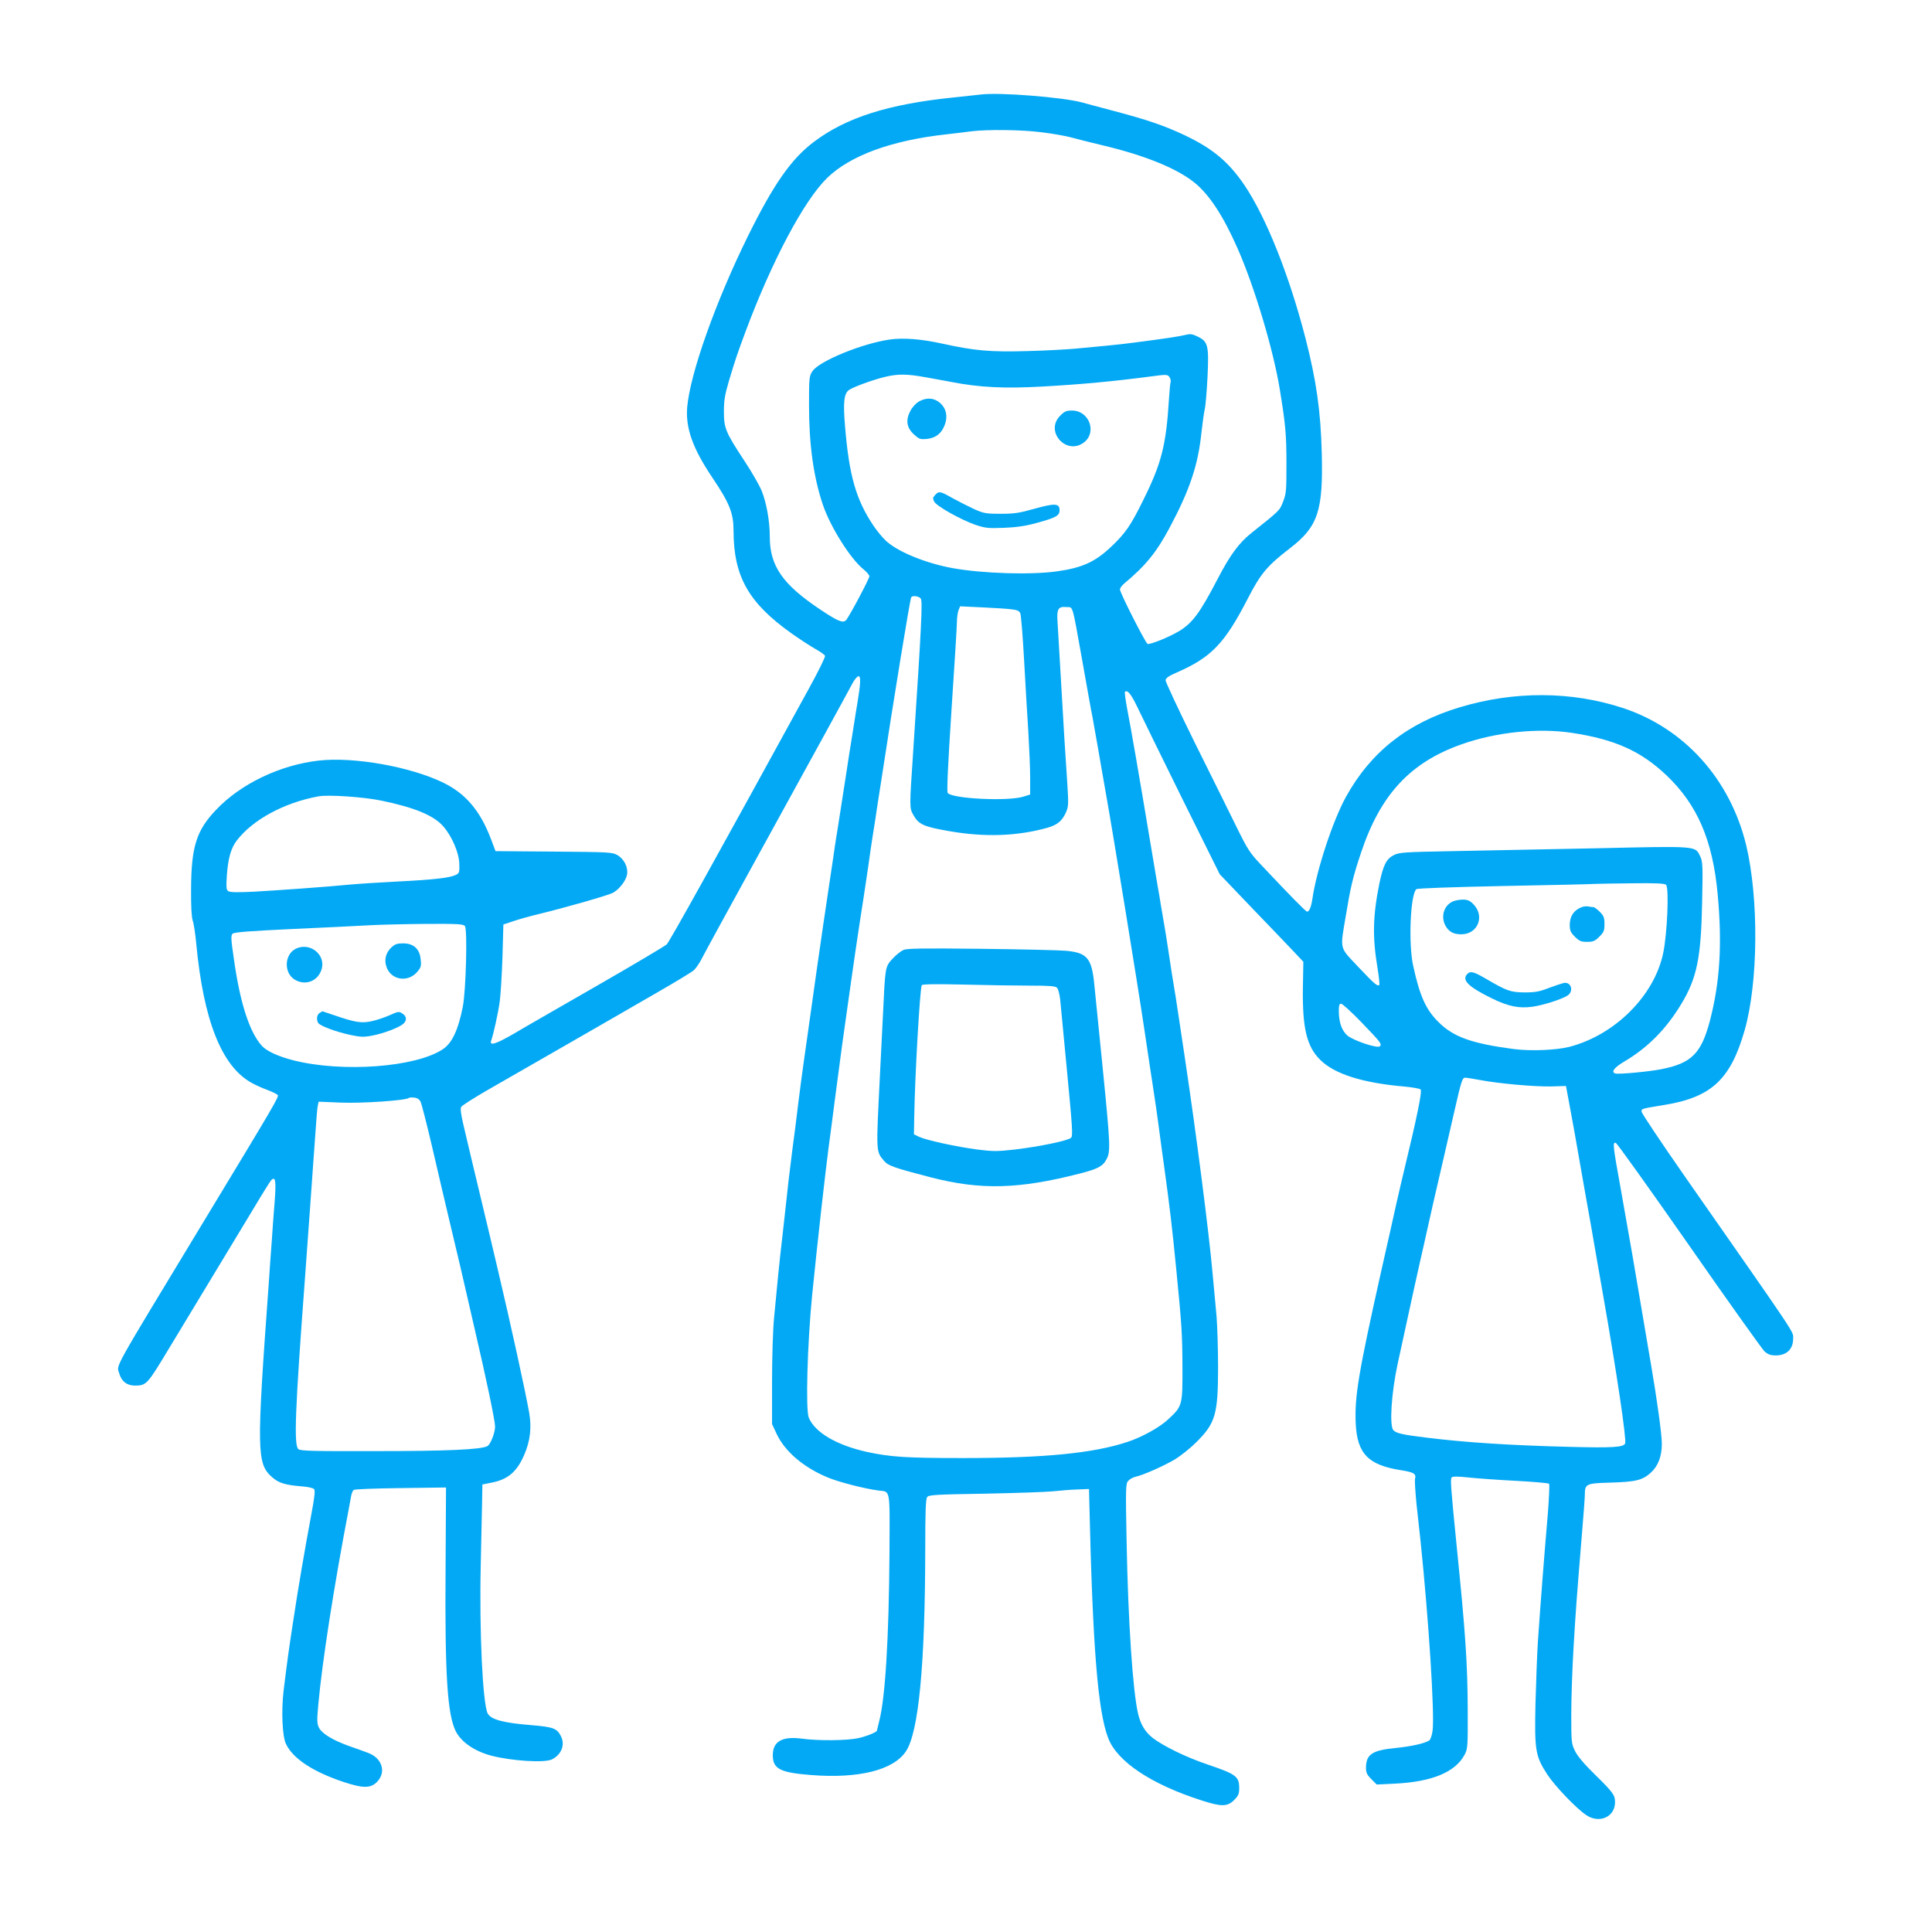 <?xml version="1.0" standalone="no"?>
<!DOCTYPE svg PUBLIC "-//W3C//DTD SVG 20010904//EN"
 "http://www.w3.org/TR/2001/REC-SVG-20010904/DTD/svg10.dtd">
<svg version="1.0" xmlns="http://www.w3.org/2000/svg"
 width="1280pt" height="1280pt" viewBox="0 0 1280 1280"
 preserveAspectRatio="xMidYMid meet">
<g transform="translate(0,1280) scale(0.1,-0.1)"
fill="#03a9f4" stroke="none">
<path d="M6500 12174 c-19 -2 -102 -11 -185 -20 -430 -44 -710 -133 -923 -294
-150 -113 -266 -279 -437 -625 -213 -432 -382 -908 -402 -1131 -12 -139 36
-274 165 -466 117 -174 142 -237 142 -358 1 -300 100 -475 385 -677 55 -39
126 -85 158 -103 32 -18 61 -38 63 -45 3 -7 -46 -107 -109 -221 -594 -1084
-921 -1673 -940 -1691 -12 -11 -215 -132 -452 -268 -236 -136 -488 -280 -558
-322 -124 -72 -168 -85 -152 -45 13 35 46 182 56 258 6 44 14 176 18 294 l6
215 63 21 c34 12 113 34 175 49 162 39 453 122 486 139 42 22 87 79 95 120 9
49 -18 104 -64 131 -33 19 -54 20 -421 23 l-386 3 -31 82 c-71 187 -168 300
-316 372 -219 106 -591 172 -824 146 -256 -29 -518 -154 -681 -327 -130 -136
-164 -245 -165 -524 -1 -112 3 -188 11 -210 7 -19 17 -87 23 -150 48 -510 168
-813 365 -923 26 -15 73 -36 106 -48 32 -12 63 -27 69 -34 9 -11 -12 -48 -510
-870 -599 -990 -557 -914 -540 -974 14 -52 51 -81 104 -81 77 1 81 6 228 250
58 96 183 303 278 460 95 157 220 364 278 460 57 96 111 182 118 190 29 30 34
-2 24 -137 -6 -72 -15 -194 -20 -272 -6 -77 -15 -205 -20 -283 -81 -1108 -79
-1185 23 -1275 43 -38 85 -51 190 -60 45 -3 82 -11 88 -19 8 -10 3 -55 -20
-176 -40 -215 -86 -480 -120 -708 -27 -176 -35 -232 -62 -450 -16 -136 -9
-304 16 -355 47 -97 178 -183 381 -251 133 -44 183 -43 226 5 58 65 27 155
-64 188 -29 11 -87 32 -128 46 -105 38 -176 81 -196 119 -14 28 -15 46 -5 157
26 283 102 774 203 1301 5 30 12 67 15 82 3 15 10 32 17 37 6 5 146 10 311 12
l300 4 -3 -545 c-5 -696 12 -960 68 -1071 37 -71 122 -130 232 -160 137 -36
357 -50 406 -25 63 33 87 97 58 154 -26 51 -50 60 -191 72 -189 15 -272 37
-294 78 -33 64 -56 546 -46 982 4 168 8 357 9 420 l2 115 65 13 c105 21 164
72 212 183 40 92 50 180 33 279 -26 147 -120 576 -207 945 -17 72 -42 176 -55
233 -13 56 -35 148 -49 205 -45 187 -103 431 -126 530 -16 69 -20 103 -13 114
5 9 84 59 174 111 91 52 334 192 540 310 206 119 472 271 590 340 118 68 226
133 238 145 13 12 37 47 52 77 15 30 175 323 355 650 413 751 611 1112 643
1173 14 26 32 47 40 47 16 0 14 -48 -7 -175 -6 -33 -15 -91 -21 -130 -6 -38
-15 -95 -20 -125 -5 -30 -21 -131 -35 -225 -42 -271 -46 -297 -56 -360 -6 -33
-14 -87 -19 -120 -4 -33 -16 -109 -25 -170 -46 -307 -58 -389 -91 -620 -19
-137 -50 -358 -69 -490 -31 -216 -45 -319 -75 -567 -6 -43 -15 -115 -21 -160
-22 -171 -28 -228 -48 -413 -12 -104 -25 -228 -31 -275 -9 -82 -15 -141 -42
-425 -7 -71 -13 -258 -13 -415 l0 -285 32 -68 c55 -115 178 -220 338 -286 72
-30 242 -74 335 -86 81 -10 75 22 73 -417 -4 -567 -28 -957 -68 -1111 -8 -32
-15 -60 -15 -62 0 -11 -70 -39 -125 -51 -74 -16 -264 -18 -373 -3 -130 17
-192 -18 -192 -110 0 -90 48 -115 253 -131 315 -25 546 32 629 157 84 126 127
569 128 1339 0 248 3 334 13 346 10 14 62 17 382 22 204 4 408 11 455 16 47 5
119 11 160 12 l75 3 2 -85 c22 -959 56 -1386 125 -1565 59 -156 286 -307 621
-414 130 -42 169 -41 213 3 28 28 34 41 34 78 0 79 -19 93 -210 158 -138 46
-293 122 -362 175 -50 39 -80 88 -97 157 -36 150 -67 614 -77 1146 -7 356 -6
383 11 401 9 11 31 23 48 27 51 11 184 70 261 115 39 24 103 75 142 114 127
127 144 184 144 499 0 121 -5 272 -10 335 -6 64 -18 190 -26 281 -25 281 -108
924 -183 1425 -11 72 -27 180 -36 240 -9 61 -21 135 -25 165 -22 131 -30 183
-49 310 -11 74 -25 161 -31 193 -5 31 -14 84 -20 117 -5 33 -14 86 -20 118 -5
31 -28 165 -50 297 -70 421 -130 767 -152 878 -11 59 -18 110 -15 113 16 16
40 -13 81 -98 24 -51 157 -322 295 -602 l252 -508 212 -222 c117 -121 242
-252 277 -289 l65 -69 -3 -171 c-4 -268 25 -391 116 -480 96 -94 281 -152 560
-176 51 -5 98 -13 104 -19 11 -11 -23 -180 -112 -547 -11 -44 -33 -141 -50
-215 -16 -74 -62 -277 -101 -450 -150 -671 -175 -824 -167 -1002 10 -200 83
-275 303 -309 81 -13 99 -23 90 -56 -3 -13 2 -89 10 -171 9 -81 21 -187 26
-237 55 -529 95 -1157 80 -1263 -4 -30 -14 -58 -22 -63 -31 -20 -117 -39 -223
-50 -155 -15 -196 -42 -196 -132 0 -31 7 -46 35 -74 l36 -36 122 6 c244 12
399 76 460 191 21 39 22 52 21 301 -1 302 -15 510 -74 1090 -39 391 -42 437
-32 447 7 7 42 7 114 -1 56 -6 198 -16 313 -22 116 -6 213 -15 218 -19 4 -3 0
-92 -8 -196 -27 -316 -47 -576 -66 -849 -5 -77 -12 -260 -16 -408 -7 -315 -1
-351 78 -473 51 -78 194 -227 259 -270 87 -58 190 -11 190 86 0 47 -13 65
-130 180 -70 68 -117 123 -134 157 -25 51 -26 57 -26 245 0 106 7 304 15 440
15 254 22 344 55 746 11 129 20 251 20 271 0 69 10 74 161 78 177 5 221 16
276 66 49 45 73 108 73 192 0 61 -31 287 -70 515 -5 30 -26 150 -45 265 -56
335 -102 600 -155 896 -55 305 -57 322 -35 317 8 -2 226 -307 485 -678 258
-371 484 -687 500 -703 24 -21 40 -27 78 -27 69 1 112 42 112 110 0 52 47 -19
-710 1065 -161 231 -294 429 -294 440 -1 20 -4 19 154 45 310 51 436 170 529
495 90 317 94 872 10 1225 -106 438 -410 776 -819 910 -340 111 -716 113
-1079 4 -344 -103 -589 -295 -754 -594 -87 -158 -195 -486 -222 -675 -8 -54
-21 -85 -35 -85 -8 0 -110 103 -296 301 -85 89 -96 107 -174 265 -46 93 -170
345 -277 559 -106 215 -192 399 -191 409 2 14 24 29 73 50 231 101 318 191
475 496 83 161 127 213 278 329 184 142 219 247 209 629 -7 280 -36 481 -108
762 -107 415 -260 798 -402 1010 -106 157 -211 245 -398 334 -138 65 -250 103
-474 162 -93 25 -186 49 -205 55 -128 35 -547 68 -670 53z m398 -250 c70 -8
159 -24 197 -34 39 -11 135 -35 215 -54 281 -67 495 -155 610 -251 95 -80 185
-217 278 -428 111 -250 238 -672 281 -937 38 -233 44 -299 44 -490 0 -179 -1
-200 -22 -253 -24 -61 -19 -56 -211 -209 -82 -66 -139 -143 -221 -300 -120
-231 -170 -299 -265 -354 -64 -37 -185 -86 -201 -80 -14 6 -183 338 -183 361
0 8 12 25 27 38 143 119 215 208 301 369 135 253 190 418 212 633 7 61 16 128
21 150 6 22 14 119 19 215 10 210 4 237 -65 270 -37 18 -50 19 -82 11 -35 -9
-124 -23 -333 -50 -41 -6 -124 -15 -185 -21 -60 -6 -156 -15 -212 -20 -56 -5
-198 -13 -315 -16 -249 -7 -350 2 -568 50 -137 30 -254 39 -342 27 -182 -25
-471 -143 -515 -210 -22 -32 -23 -44 -23 -227 0 -261 30 -476 92 -659 50 -147
183 -358 269 -427 21 -17 39 -38 39 -46 0 -16 -135 -270 -155 -291 -21 -21
-54 -7 -171 71 -249 166 -334 289 -334 482 0 104 -22 226 -54 305 -14 34 -65
124 -115 199 -125 190 -135 216 -135 327 0 72 7 112 33 200 45 150 55 179 113
335 175 467 385 861 537 1010 152 149 427 250 791 290 58 7 132 15 165 20 104
13 331 11 463 -6z m-757 -1625 c63 -11 137 -25 164 -30 186 -36 349 -44 600
-30 266 15 468 34 720 67 102 14 111 13 122 -3 7 -9 11 -24 9 -32 -3 -9 -8
-59 -11 -111 -19 -310 -49 -428 -170 -672 -84 -171 -119 -221 -215 -312 -105
-99 -191 -138 -355 -161 -173 -25 -494 -15 -694 21 -174 32 -354 104 -437 177
-24 21 -64 69 -89 107 -114 171 -159 329 -186 651 -14 163 -8 223 27 246 33
21 144 62 229 84 93 23 150 23 286 -2z m-41 -1464 c13 -16 6 -168 -50 -1015
-25 -373 -25 -373 1 -419 35 -63 68 -78 235 -107 238 -42 453 -34 654 22 65
19 96 44 122 101 17 39 18 54 9 195 -12 171 -24 367 -46 753 -8 143 -17 288
-19 322 -5 79 6 96 59 91 46 -4 35 36 105 -353 27 -154 54 -302 59 -330 6 -27
13 -66 16 -85 3 -19 10 -57 15 -85 5 -27 21 -117 35 -200 14 -82 30 -172 35
-200 40 -222 210 -1263 250 -1535 17 -113 35 -233 40 -267 9 -60 15 -95 39
-258 6 -38 17 -124 26 -190 9 -66 20 -151 26 -190 39 -283 55 -417 83 -705 35
-355 39 -418 40 -630 1 -262 0 -266 -94 -353 -57 -54 -177 -120 -273 -151
-225 -74 -546 -106 -1087 -106 -378 0 -481 7 -638 41 -201 45 -345 130 -384
228 -21 54 -9 486 22 804 35 350 87 812 110 987 11 80 29 217 40 305 49 375
46 350 109 795 17 118 35 245 41 282 6 38 15 97 20 133 6 36 14 93 20 128 5
34 19 127 31 207 11 80 24 170 29 200 5 30 13 84 19 120 5 36 21 142 36 235
84 552 194 1225 202 1238 8 13 50 8 63 -8z m603 -72 c37 -4 51 -11 57 -27 5
-12 16 -151 25 -311 9 -159 21 -373 28 -475 6 -102 12 -237 12 -300 l0 -114
-45 -14 c-103 -32 -469 -14 -501 24 -7 8 1 183 25 552 20 296 36 560 36 585 0
25 5 58 10 73 l11 27 147 -7 c81 -4 169 -9 195 -13z m3709 -818 c285 -43 458
-120 627 -280 206 -195 308 -431 341 -789 31 -333 15 -585 -52 -841 -57 -215
-122 -280 -323 -319 -80 -16 -284 -35 -304 -28 -29 10 -6 40 62 80 155 92 276
214 377 382 103 171 130 307 137 671 5 240 4 270 -12 304 -35 72 -10 70 -687
55 -332 -7 -760 -15 -953 -19 -322 -6 -353 -8 -390 -26 -50 -25 -70 -65 -96
-187 -44 -217 -47 -358 -12 -565 9 -56 14 -105 11 -109 -12 -11 -35 10 -142
123 -123 131 -118 108 -81 328 33 199 47 261 102 425 128 385 326 599 667 719
229 81 504 109 728 76z m-7887 -449 c220 -45 350 -99 412 -171 58 -67 104
-175 106 -247 2 -58 0 -63 -24 -75 -40 -19 -143 -31 -379 -43 -118 -6 -260
-15 -315 -20 -162 -16 -489 -39 -649 -48 -105 -5 -153 -4 -164 4 -13 9 -14 27
-9 105 8 111 27 179 64 228 105 139 314 253 543 295 64 12 300 -4 415 -28z
m8513 -558 c21 -21 8 -323 -19 -453 -59 -281 -317 -540 -619 -620 -88 -23
-261 -30 -373 -15 -278 37 -399 80 -498 180 -82 81 -123 172 -166 370 -33 146
-19 476 21 509 6 6 242 14 576 21 311 6 585 12 610 14 25 1 137 3 251 4 148 2
208 -1 217 -10z m-7958 -273 c18 -22 7 -431 -14 -536 -31 -155 -71 -240 -133
-281 -180 -119 -664 -155 -989 -73 -101 26 -178 61 -210 97 -81 91 -143 281
-184 571 -20 136 -21 160 -9 171 10 10 116 18 394 31 209 9 441 21 515 25 74
4 244 8 376 9 206 1 243 -1 254 -14z m5938 -636 c129 -134 139 -146 124 -161
-16 -16 -176 38 -216 72 -37 33 -56 88 -56 164 0 35 4 46 15 46 9 0 69 -55
133 -121z m785 -384 c124 -24 364 -45 472 -43 l100 3 27 -145 c15 -80 39 -212
53 -295 25 -142 32 -182 54 -307 13 -68 43 -242 76 -433 14 -82 30 -172 35
-200 91 -517 157 -962 147 -988 -10 -26 -85 -30 -362 -23 -397 10 -696 29
-960 62 -148 18 -194 28 -213 48 -28 27 -14 247 28 441 20 92 96 443 110 505
4 19 13 58 19 85 6 28 26 118 45 200 18 83 48 213 65 290 18 77 47 205 66 285
18 80 50 217 70 305 47 206 53 225 73 225 9 0 52 -7 95 -15z m-7016 -145 c6
-14 40 -144 74 -290 34 -146 83 -357 110 -470 67 -281 104 -438 129 -550 12
-52 33 -142 46 -200 75 -322 134 -603 134 -641 0 -41 -30 -119 -51 -130 -43
-23 -270 -33 -745 -33 -402 -1 -494 1 -507 13 -31 25 -22 257 43 1126 18 248
47 645 60 835 17 241 21 294 26 318 l5 23 147 -6 c137 -6 434 14 451 31 3 3
19 4 35 2 21 -2 34 -11 43 -28z"/>
<path d="M6090 10141 c-20 -11 -44 -36 -58 -62 -33 -62 -26 -113 24 -158 33
-30 40 -33 85 -29 56 6 93 33 115 85 28 66 12 128 -42 164 -37 24 -80 24 -124
0z"/>
<path d="M7024 10046 c-105 -105 43 -267 159 -176 86 68 32 210 -80 210 -38 0
-50 -5 -79 -34z"/>
<path d="M6195 9520 c-16 -17 -16 -24 -5 -44 16 -30 175 -119 272 -153 66 -22
84 -24 188 -20 81 3 144 12 213 31 133 36 157 49 157 86 0 46 -32 47 -168 9
-99 -28 -133 -33 -222 -33 -96 0 -111 2 -176 31 -38 18 -102 50 -142 72 -82
47 -92 49 -117 21z"/>
<path d="M5985 6506 c-16 -7 -49 -33 -72 -58 -49 -54 -48 -51 -63 -368 -6
-118 -15 -298 -20 -400 -26 -522 -27 -506 26 -570 29 -34 64 -46 314 -111 327
-84 580 -78 984 26 118 30 153 48 177 95 27 49 25 95 -21 560 -6 58 -15 148
-20 200 -12 122 -27 268 -40 398 -17 174 -47 210 -188 223 -48 4 -303 10 -567
13 -383 4 -486 3 -510 -8z m836 -236 c132 0 171 -3 182 -14 8 -8 17 -43 21
-78 3 -35 24 -252 46 -482 35 -367 39 -422 26 -434 -19 -19 -206 -58 -373 -78
-118 -13 -143 -13 -247 0 -143 19 -339 62 -386 84 l-35 17 2 110 c4 275 38
858 50 878 4 7 100 8 276 4 149 -4 346 -7 438 -7z"/>
<path d="M9618 6824 c-53 -28 -72 -98 -43 -154 22 -42 53 -60 106 -60 111 0
159 122 79 201 -23 23 -37 29 -72 29 -24 -1 -55 -7 -70 -16z"/>
<path d="M10485 6792 c-56 -19 -85 -61 -85 -120 0 -37 6 -50 34 -78 29 -29 41
-34 81 -34 40 0 52 5 81 34 30 30 34 40 34 84 0 43 -5 55 -31 81 -17 17 -36
31 -42 31 -7 0 -21 2 -32 4 -11 3 -29 1 -40 -2z"/>
<path d="M9722 6348 c-40 -40 4 -85 161 -162 110 -54 180 -68 269 -56 72 10
196 50 233 74 45 30 23 95 -27 83 -13 -3 -57 -18 -98 -33 -61 -24 -90 -29
-160 -29 -93 1 -116 9 -258 92 -77 45 -100 51 -120 31z"/>
<path d="M2592 6522 c-35 -33 -48 -80 -32 -126 29 -90 143 -108 205 -34 24 28
27 39 22 82 -6 69 -47 106 -116 106 -40 0 -55 -5 -79 -28z"/>
<path d="M1963 6516 c-79 -36 -85 -160 -11 -206 71 -43 155 -11 179 69 28 95
-75 179 -168 137z"/>
<path d="M2118 6089 c-19 -10 -23 -45 -10 -66 12 -20 118 -59 210 -79 71 -15
91 -16 149 -5 74 14 177 53 205 78 25 22 23 50 -6 68 -22 15 -28 14 -82 -10
-33 -15 -86 -33 -119 -40 -68 -16 -113 -9 -254 40 -41 14 -75 25 -75 25 -1 0
-9 -5 -18 -11z"/>
</g>
</svg>
